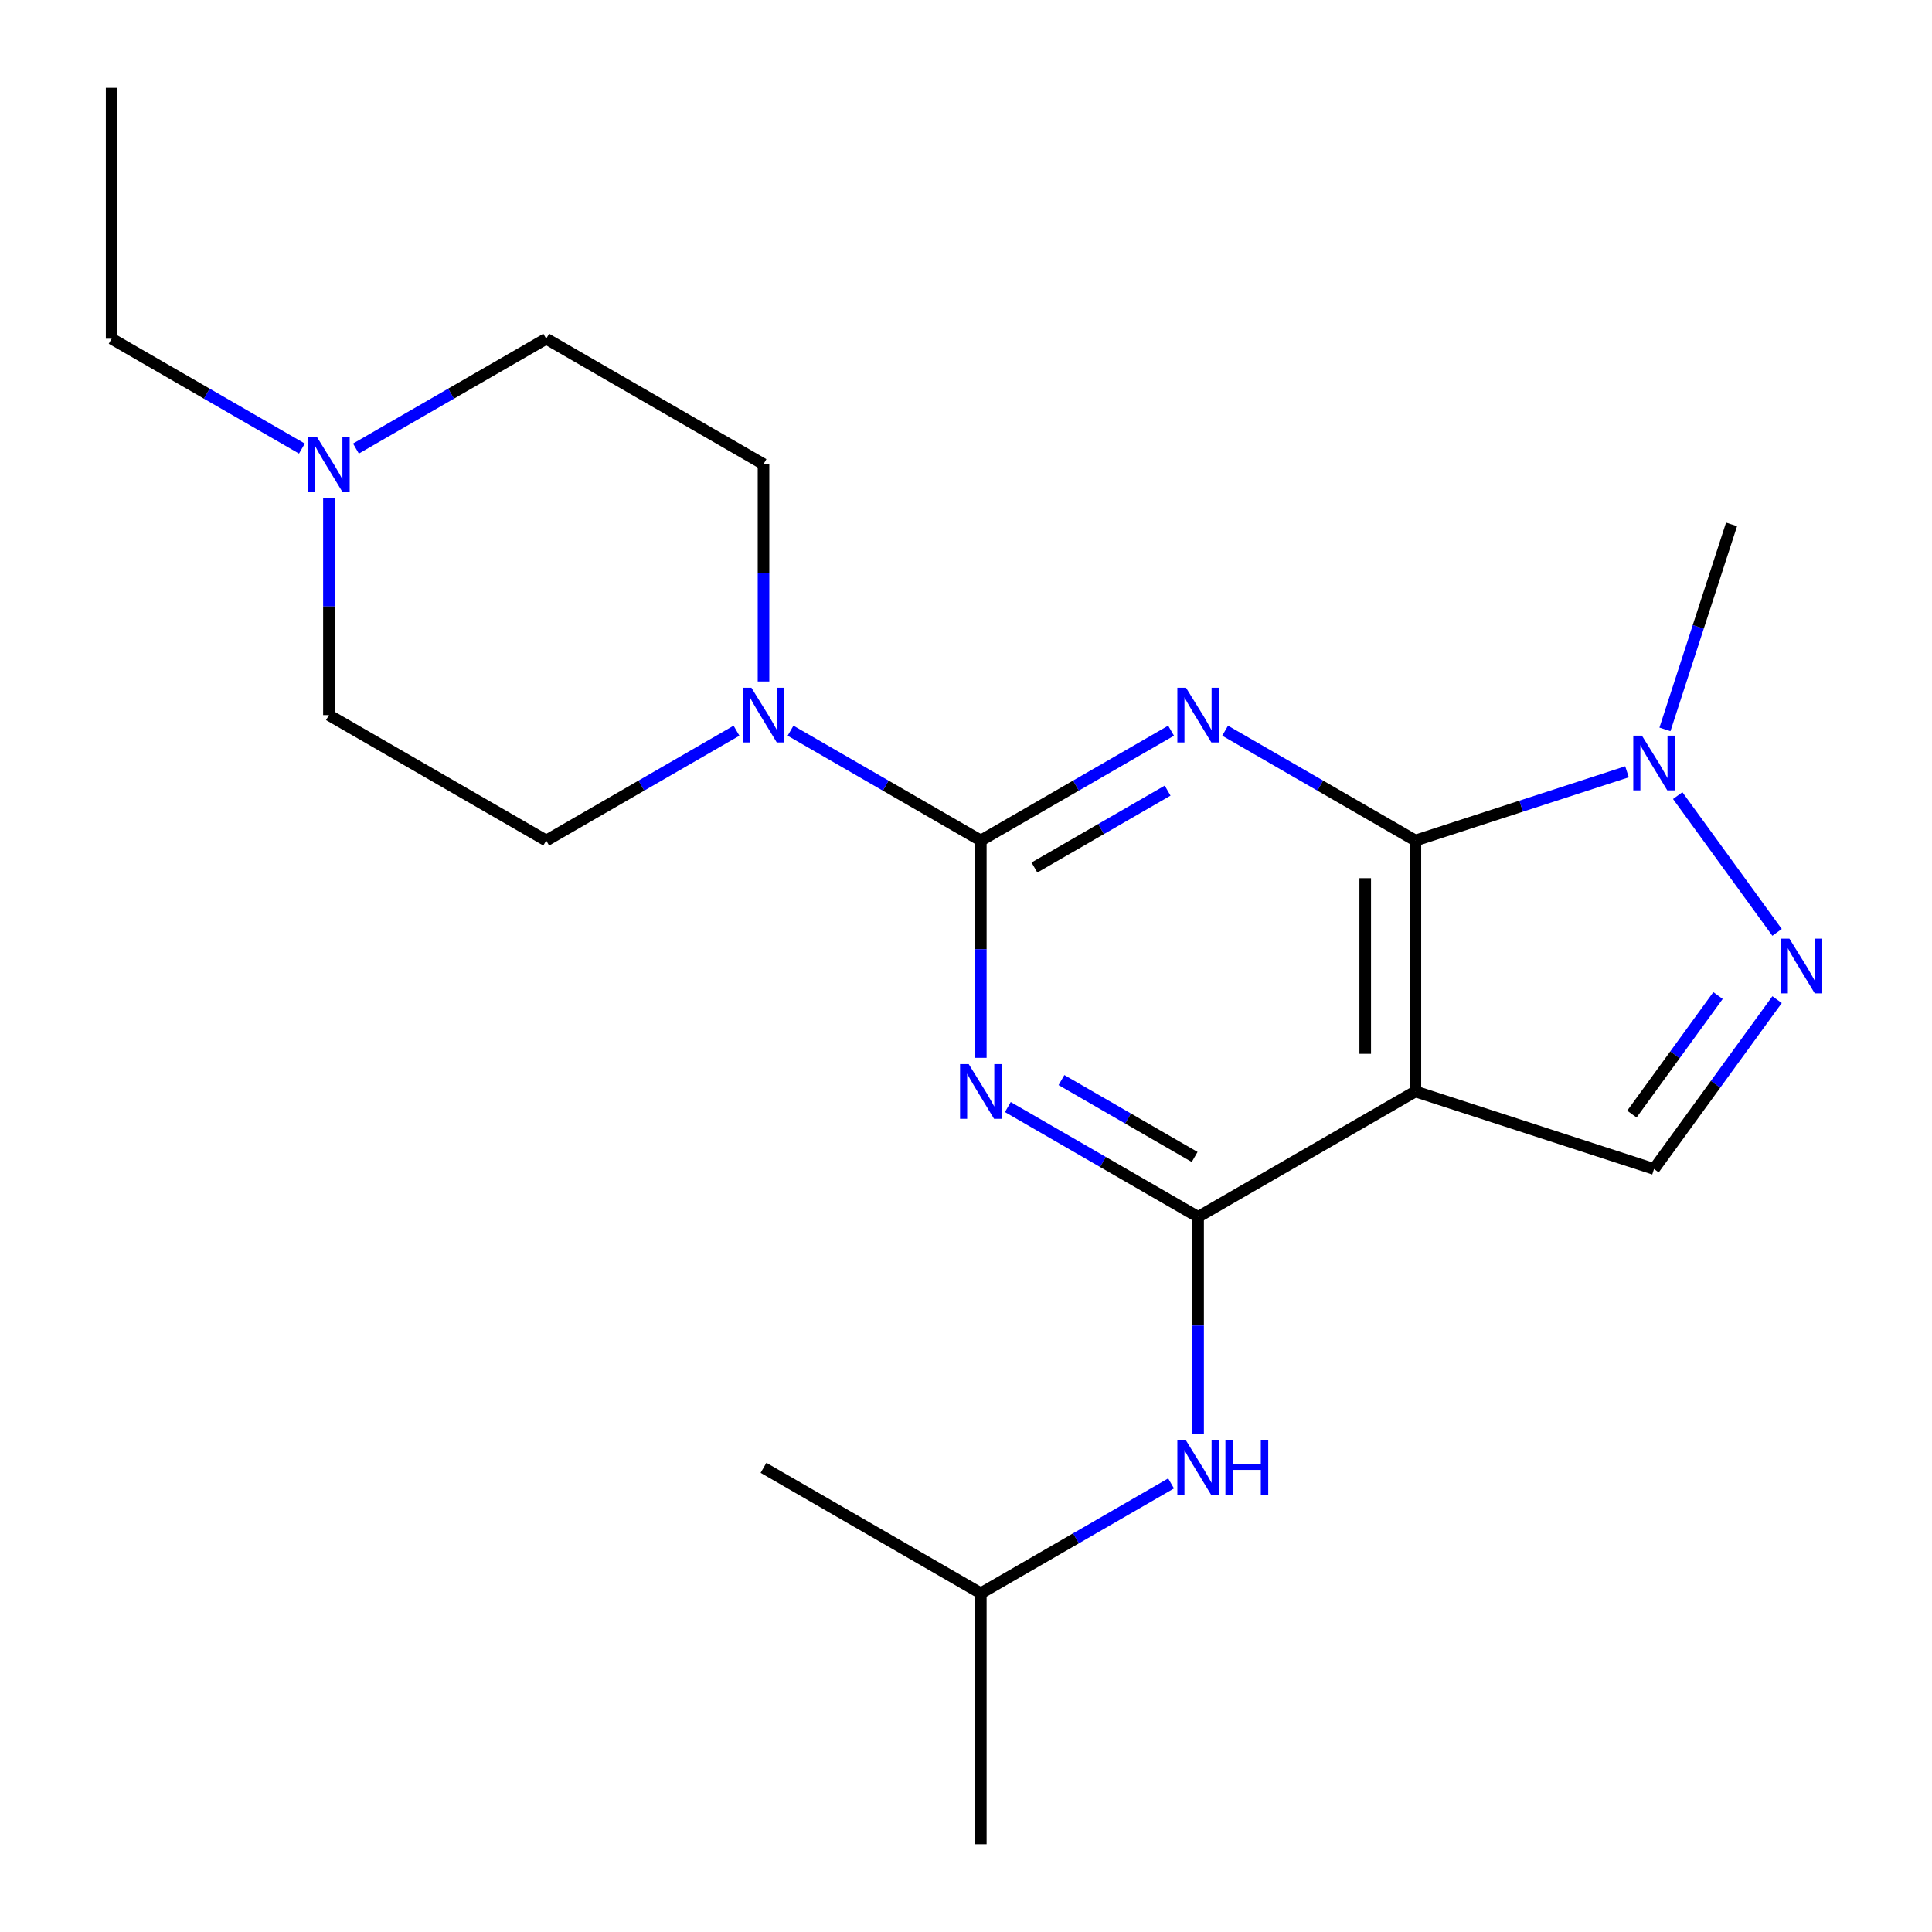 <?xml version='1.0' encoding='iso-8859-1'?>
<svg version='1.1' baseProfile='full'
              xmlns='http://www.w3.org/2000/svg'
                      xmlns:rdkit='http://www.rdkit.org/xml'
                      xmlns:xlink='http://www.w3.org/1999/xlink'
                  xml:space='preserve'
width='1000px' height='1000px' viewBox='0 0 1000 1000'>
<!-- END OF HEADER -->
<rect style='opacity:1.0;fill:#FFFFFF;stroke:none' width='1000' height='1000' x='0' y='0'> </rect>
<path class='bond-0' d='M 606.148,378.205 L 556.906,406.635' style='fill:none;fill-rule:evenodd;stroke:#0000FF;stroke-width:6px;stroke-linecap:butt;stroke-linejoin:miter;stroke-opacity:1' />
<path class='bond-0' d='M 556.906,406.635 L 507.664,435.065' style='fill:none;fill-rule:evenodd;stroke:#000000;stroke-width:6px;stroke-linecap:butt;stroke-linejoin:miter;stroke-opacity:1' />
<path class='bond-0' d='M 604.363,409.228 L 569.893,429.129' style='fill:none;fill-rule:evenodd;stroke:#0000FF;stroke-width:6px;stroke-linecap:butt;stroke-linejoin:miter;stroke-opacity:1' />
<path class='bond-0' d='M 569.893,429.129 L 535.424,449.03' style='fill:none;fill-rule:evenodd;stroke:#000000;stroke-width:6px;stroke-linecap:butt;stroke-linejoin:miter;stroke-opacity:1' />
<path class='bond-1' d='M 634.122,378.205 L 683.364,406.635' style='fill:none;fill-rule:evenodd;stroke:#0000FF;stroke-width:6px;stroke-linecap:butt;stroke-linejoin:miter;stroke-opacity:1' />
<path class='bond-1' d='M 683.364,406.635 L 732.606,435.065' style='fill:none;fill-rule:evenodd;stroke:#000000;stroke-width:6px;stroke-linecap:butt;stroke-linejoin:miter;stroke-opacity:1' />
<path class='bond-2' d='M 507.664,435.065 L 507.664,491.297' style='fill:none;fill-rule:evenodd;stroke:#000000;stroke-width:6px;stroke-linecap:butt;stroke-linejoin:miter;stroke-opacity:1' />
<path class='bond-2' d='M 507.664,491.297 L 507.664,547.528' style='fill:none;fill-rule:evenodd;stroke:#0000FF;stroke-width:6px;stroke-linecap:butt;stroke-linejoin:miter;stroke-opacity:1' />
<path class='bond-7' d='M 507.664,435.065 L 458.422,406.635' style='fill:none;fill-rule:evenodd;stroke:#000000;stroke-width:6px;stroke-linecap:butt;stroke-linejoin:miter;stroke-opacity:1' />
<path class='bond-7' d='M 458.422,406.635 L 409.18,378.205' style='fill:none;fill-rule:evenodd;stroke:#0000FF;stroke-width:6px;stroke-linecap:butt;stroke-linejoin:miter;stroke-opacity:1' />
<path class='bond-3' d='M 732.606,435.065 L 732.606,564.935' style='fill:none;fill-rule:evenodd;stroke:#000000;stroke-width:6px;stroke-linecap:butt;stroke-linejoin:miter;stroke-opacity:1' />
<path class='bond-3' d='M 706.632,454.545 L 706.632,545.455' style='fill:none;fill-rule:evenodd;stroke:#000000;stroke-width:6px;stroke-linecap:butt;stroke-linejoin:miter;stroke-opacity:1' />
<path class='bond-6' d='M 732.606,435.065 L 787.369,417.271' style='fill:none;fill-rule:evenodd;stroke:#000000;stroke-width:6px;stroke-linecap:butt;stroke-linejoin:miter;stroke-opacity:1' />
<path class='bond-6' d='M 787.369,417.271 L 842.133,399.477' style='fill:none;fill-rule:evenodd;stroke:#0000FF;stroke-width:6px;stroke-linecap:butt;stroke-linejoin:miter;stroke-opacity:1' />
<path class='bond-22' d='M 521.651,573.01 L 570.893,601.44' style='fill:none;fill-rule:evenodd;stroke:#0000FF;stroke-width:6px;stroke-linecap:butt;stroke-linejoin:miter;stroke-opacity:1' />
<path class='bond-22' d='M 570.893,601.44 L 620.135,629.87' style='fill:none;fill-rule:evenodd;stroke:#000000;stroke-width:6px;stroke-linecap:butt;stroke-linejoin:miter;stroke-opacity:1' />
<path class='bond-22' d='M 549.411,559.045 L 583.88,578.946' style='fill:none;fill-rule:evenodd;stroke:#0000FF;stroke-width:6px;stroke-linecap:butt;stroke-linejoin:miter;stroke-opacity:1' />
<path class='bond-22' d='M 583.88,578.946 L 618.349,598.847' style='fill:none;fill-rule:evenodd;stroke:#000000;stroke-width:6px;stroke-linecap:butt;stroke-linejoin:miter;stroke-opacity:1' />
<path class='bond-4' d='M 732.606,564.935 L 620.135,629.87' style='fill:none;fill-rule:evenodd;stroke:#000000;stroke-width:6px;stroke-linecap:butt;stroke-linejoin:miter;stroke-opacity:1' />
<path class='bond-8' d='M 732.606,564.935 L 856.12,605.067' style='fill:none;fill-rule:evenodd;stroke:#000000;stroke-width:6px;stroke-linecap:butt;stroke-linejoin:miter;stroke-opacity:1' />
<path class='bond-9' d='M 620.135,629.87 L 620.135,686.102' style='fill:none;fill-rule:evenodd;stroke:#000000;stroke-width:6px;stroke-linecap:butt;stroke-linejoin:miter;stroke-opacity:1' />
<path class='bond-9' d='M 620.135,686.102 L 620.135,742.334' style='fill:none;fill-rule:evenodd;stroke:#0000FF;stroke-width:6px;stroke-linecap:butt;stroke-linejoin:miter;stroke-opacity:1' />
<path class='bond-5' d='M 919.809,482.593 L 868.376,411.802' style='fill:none;fill-rule:evenodd;stroke:#0000FF;stroke-width:6px;stroke-linecap:butt;stroke-linejoin:miter;stroke-opacity:1' />
<path class='bond-21' d='M 919.809,517.407 L 887.964,561.237' style='fill:none;fill-rule:evenodd;stroke:#0000FF;stroke-width:6px;stroke-linecap:butt;stroke-linejoin:miter;stroke-opacity:1' />
<path class='bond-21' d='M 887.964,561.237 L 856.12,605.067' style='fill:none;fill-rule:evenodd;stroke:#000000;stroke-width:6px;stroke-linecap:butt;stroke-linejoin:miter;stroke-opacity:1' />
<path class='bond-21' d='M 889.242,515.289 L 866.951,545.97' style='fill:none;fill-rule:evenodd;stroke:#0000FF;stroke-width:6px;stroke-linecap:butt;stroke-linejoin:miter;stroke-opacity:1' />
<path class='bond-21' d='M 866.951,545.97 L 844.66,576.651' style='fill:none;fill-rule:evenodd;stroke:#000000;stroke-width:6px;stroke-linecap:butt;stroke-linejoin:miter;stroke-opacity:1' />
<path class='bond-15' d='M 861.776,377.526 L 879.014,324.473' style='fill:none;fill-rule:evenodd;stroke:#0000FF;stroke-width:6px;stroke-linecap:butt;stroke-linejoin:miter;stroke-opacity:1' />
<path class='bond-15' d='M 879.014,324.473 L 896.252,271.419' style='fill:none;fill-rule:evenodd;stroke:#000000;stroke-width:6px;stroke-linecap:butt;stroke-linejoin:miter;stroke-opacity:1' />
<path class='bond-11' d='M 381.207,378.205 L 331.965,406.635' style='fill:none;fill-rule:evenodd;stroke:#0000FF;stroke-width:6px;stroke-linecap:butt;stroke-linejoin:miter;stroke-opacity:1' />
<path class='bond-11' d='M 331.965,406.635 L 282.723,435.065' style='fill:none;fill-rule:evenodd;stroke:#000000;stroke-width:6px;stroke-linecap:butt;stroke-linejoin:miter;stroke-opacity:1' />
<path class='bond-12' d='M 395.193,352.723 L 395.193,296.491' style='fill:none;fill-rule:evenodd;stroke:#0000FF;stroke-width:6px;stroke-linecap:butt;stroke-linejoin:miter;stroke-opacity:1' />
<path class='bond-12' d='M 395.193,296.491 L 395.193,240.26' style='fill:none;fill-rule:evenodd;stroke:#000000;stroke-width:6px;stroke-linecap:butt;stroke-linejoin:miter;stroke-opacity:1' />
<path class='bond-16' d='M 606.148,767.816 L 556.906,796.245' style='fill:none;fill-rule:evenodd;stroke:#0000FF;stroke-width:6px;stroke-linecap:butt;stroke-linejoin:miter;stroke-opacity:1' />
<path class='bond-16' d='M 556.906,796.245 L 507.664,824.675' style='fill:none;fill-rule:evenodd;stroke:#000000;stroke-width:6px;stroke-linecap:butt;stroke-linejoin:miter;stroke-opacity:1' />
<path class='bond-10' d='M 184.238,232.184 L 233.481,203.755' style='fill:none;fill-rule:evenodd;stroke:#0000FF;stroke-width:6px;stroke-linecap:butt;stroke-linejoin:miter;stroke-opacity:1' />
<path class='bond-10' d='M 233.481,203.755 L 282.723,175.325' style='fill:none;fill-rule:evenodd;stroke:#000000;stroke-width:6px;stroke-linecap:butt;stroke-linejoin:miter;stroke-opacity:1' />
<path class='bond-17' d='M 156.265,232.184 L 107.023,203.755' style='fill:none;fill-rule:evenodd;stroke:#0000FF;stroke-width:6px;stroke-linecap:butt;stroke-linejoin:miter;stroke-opacity:1' />
<path class='bond-17' d='M 107.023,203.755 L 57.781,175.325' style='fill:none;fill-rule:evenodd;stroke:#000000;stroke-width:6px;stroke-linecap:butt;stroke-linejoin:miter;stroke-opacity:1' />
<path class='bond-23' d='M 170.252,257.666 L 170.252,313.898' style='fill:none;fill-rule:evenodd;stroke:#0000FF;stroke-width:6px;stroke-linecap:butt;stroke-linejoin:miter;stroke-opacity:1' />
<path class='bond-23' d='M 170.252,313.898 L 170.252,370.13' style='fill:none;fill-rule:evenodd;stroke:#000000;stroke-width:6px;stroke-linecap:butt;stroke-linejoin:miter;stroke-opacity:1' />
<path class='bond-13' d='M 282.723,435.065 L 170.252,370.13' style='fill:none;fill-rule:evenodd;stroke:#000000;stroke-width:6px;stroke-linecap:butt;stroke-linejoin:miter;stroke-opacity:1' />
<path class='bond-14' d='M 395.193,240.26 L 282.723,175.325' style='fill:none;fill-rule:evenodd;stroke:#000000;stroke-width:6px;stroke-linecap:butt;stroke-linejoin:miter;stroke-opacity:1' />
<path class='bond-18' d='M 507.664,824.675 L 507.664,954.545' style='fill:none;fill-rule:evenodd;stroke:#000000;stroke-width:6px;stroke-linecap:butt;stroke-linejoin:miter;stroke-opacity:1' />
<path class='bond-19' d='M 507.664,824.675 L 395.193,759.74' style='fill:none;fill-rule:evenodd;stroke:#000000;stroke-width:6px;stroke-linecap:butt;stroke-linejoin:miter;stroke-opacity:1' />
<path class='bond-20' d='M 57.781,175.325 L 57.781,45.455' style='fill:none;fill-rule:evenodd;stroke:#000000;stroke-width:6px;stroke-linecap:butt;stroke-linejoin:miter;stroke-opacity:1' />
<path  class='atom-0' d='M 613.875 355.97
L 623.155 370.97
Q 624.075 372.45, 625.555 375.13
Q 627.035 377.81, 627.115 377.97
L 627.115 355.97
L 630.875 355.97
L 630.875 384.29
L 626.995 384.29
L 617.035 367.89
Q 615.875 365.97, 614.635 363.77
Q 613.435 361.57, 613.075 360.89
L 613.075 384.29
L 609.395 384.29
L 609.395 355.97
L 613.875 355.97
' fill='#0000FF'/>
<path  class='atom-3' d='M 501.404 550.775
L 510.684 565.775
Q 511.604 567.255, 513.084 569.935
Q 514.564 572.615, 514.644 572.775
L 514.644 550.775
L 518.404 550.775
L 518.404 579.095
L 514.524 579.095
L 504.564 562.695
Q 503.404 560.775, 502.164 558.575
Q 500.964 556.375, 500.604 555.695
L 500.604 579.095
L 496.924 579.095
L 496.924 550.775
L 501.404 550.775
' fill='#0000FF'/>
<path  class='atom-6' d='M 926.195 485.84
L 935.475 500.84
Q 936.395 502.32, 937.875 505
Q 939.355 507.68, 939.435 507.84
L 939.435 485.84
L 943.195 485.84
L 943.195 514.16
L 939.315 514.16
L 929.355 497.76
Q 928.195 495.84, 926.955 493.64
Q 925.755 491.44, 925.395 490.76
L 925.395 514.16
L 921.715 514.16
L 921.715 485.84
L 926.195 485.84
' fill='#0000FF'/>
<path  class='atom-7' d='M 849.86 380.773
L 859.14 395.773
Q 860.06 397.253, 861.54 399.933
Q 863.02 402.613, 863.1 402.773
L 863.1 380.773
L 866.86 380.773
L 866.86 409.093
L 862.98 409.093
L 853.02 392.693
Q 851.86 390.773, 850.62 388.573
Q 849.42 386.373, 849.06 385.693
L 849.06 409.093
L 845.38 409.093
L 845.38 380.773
L 849.86 380.773
' fill='#0000FF'/>
<path  class='atom-8' d='M 388.933 355.97
L 398.213 370.97
Q 399.133 372.45, 400.613 375.13
Q 402.093 377.81, 402.173 377.97
L 402.173 355.97
L 405.933 355.97
L 405.933 384.29
L 402.053 384.29
L 392.093 367.89
Q 390.933 365.97, 389.693 363.77
Q 388.493 361.57, 388.133 360.89
L 388.133 384.29
L 384.453 384.29
L 384.453 355.97
L 388.933 355.97
' fill='#0000FF'/>
<path  class='atom-10' d='M 613.875 745.58
L 623.155 760.58
Q 624.075 762.06, 625.555 764.74
Q 627.035 767.42, 627.115 767.58
L 627.115 745.58
L 630.875 745.58
L 630.875 773.9
L 626.995 773.9
L 617.035 757.5
Q 615.875 755.58, 614.635 753.38
Q 613.435 751.18, 613.075 750.5
L 613.075 773.9
L 609.395 773.9
L 609.395 745.58
L 613.875 745.58
' fill='#0000FF'/>
<path  class='atom-10' d='M 634.275 745.58
L 638.115 745.58
L 638.115 757.62
L 652.595 757.62
L 652.595 745.58
L 656.435 745.58
L 656.435 773.9
L 652.595 773.9
L 652.595 760.82
L 638.115 760.82
L 638.115 773.9
L 634.275 773.9
L 634.275 745.58
' fill='#0000FF'/>
<path  class='atom-11' d='M 163.992 226.1
L 173.272 241.1
Q 174.192 242.58, 175.672 245.26
Q 177.152 247.94, 177.232 248.1
L 177.232 226.1
L 180.992 226.1
L 180.992 254.42
L 177.112 254.42
L 167.152 238.02
Q 165.992 236.1, 164.752 233.9
Q 163.552 231.7, 163.192 231.02
L 163.192 254.42
L 159.512 254.42
L 159.512 226.1
L 163.992 226.1
' fill='#0000FF'/>
</svg>
